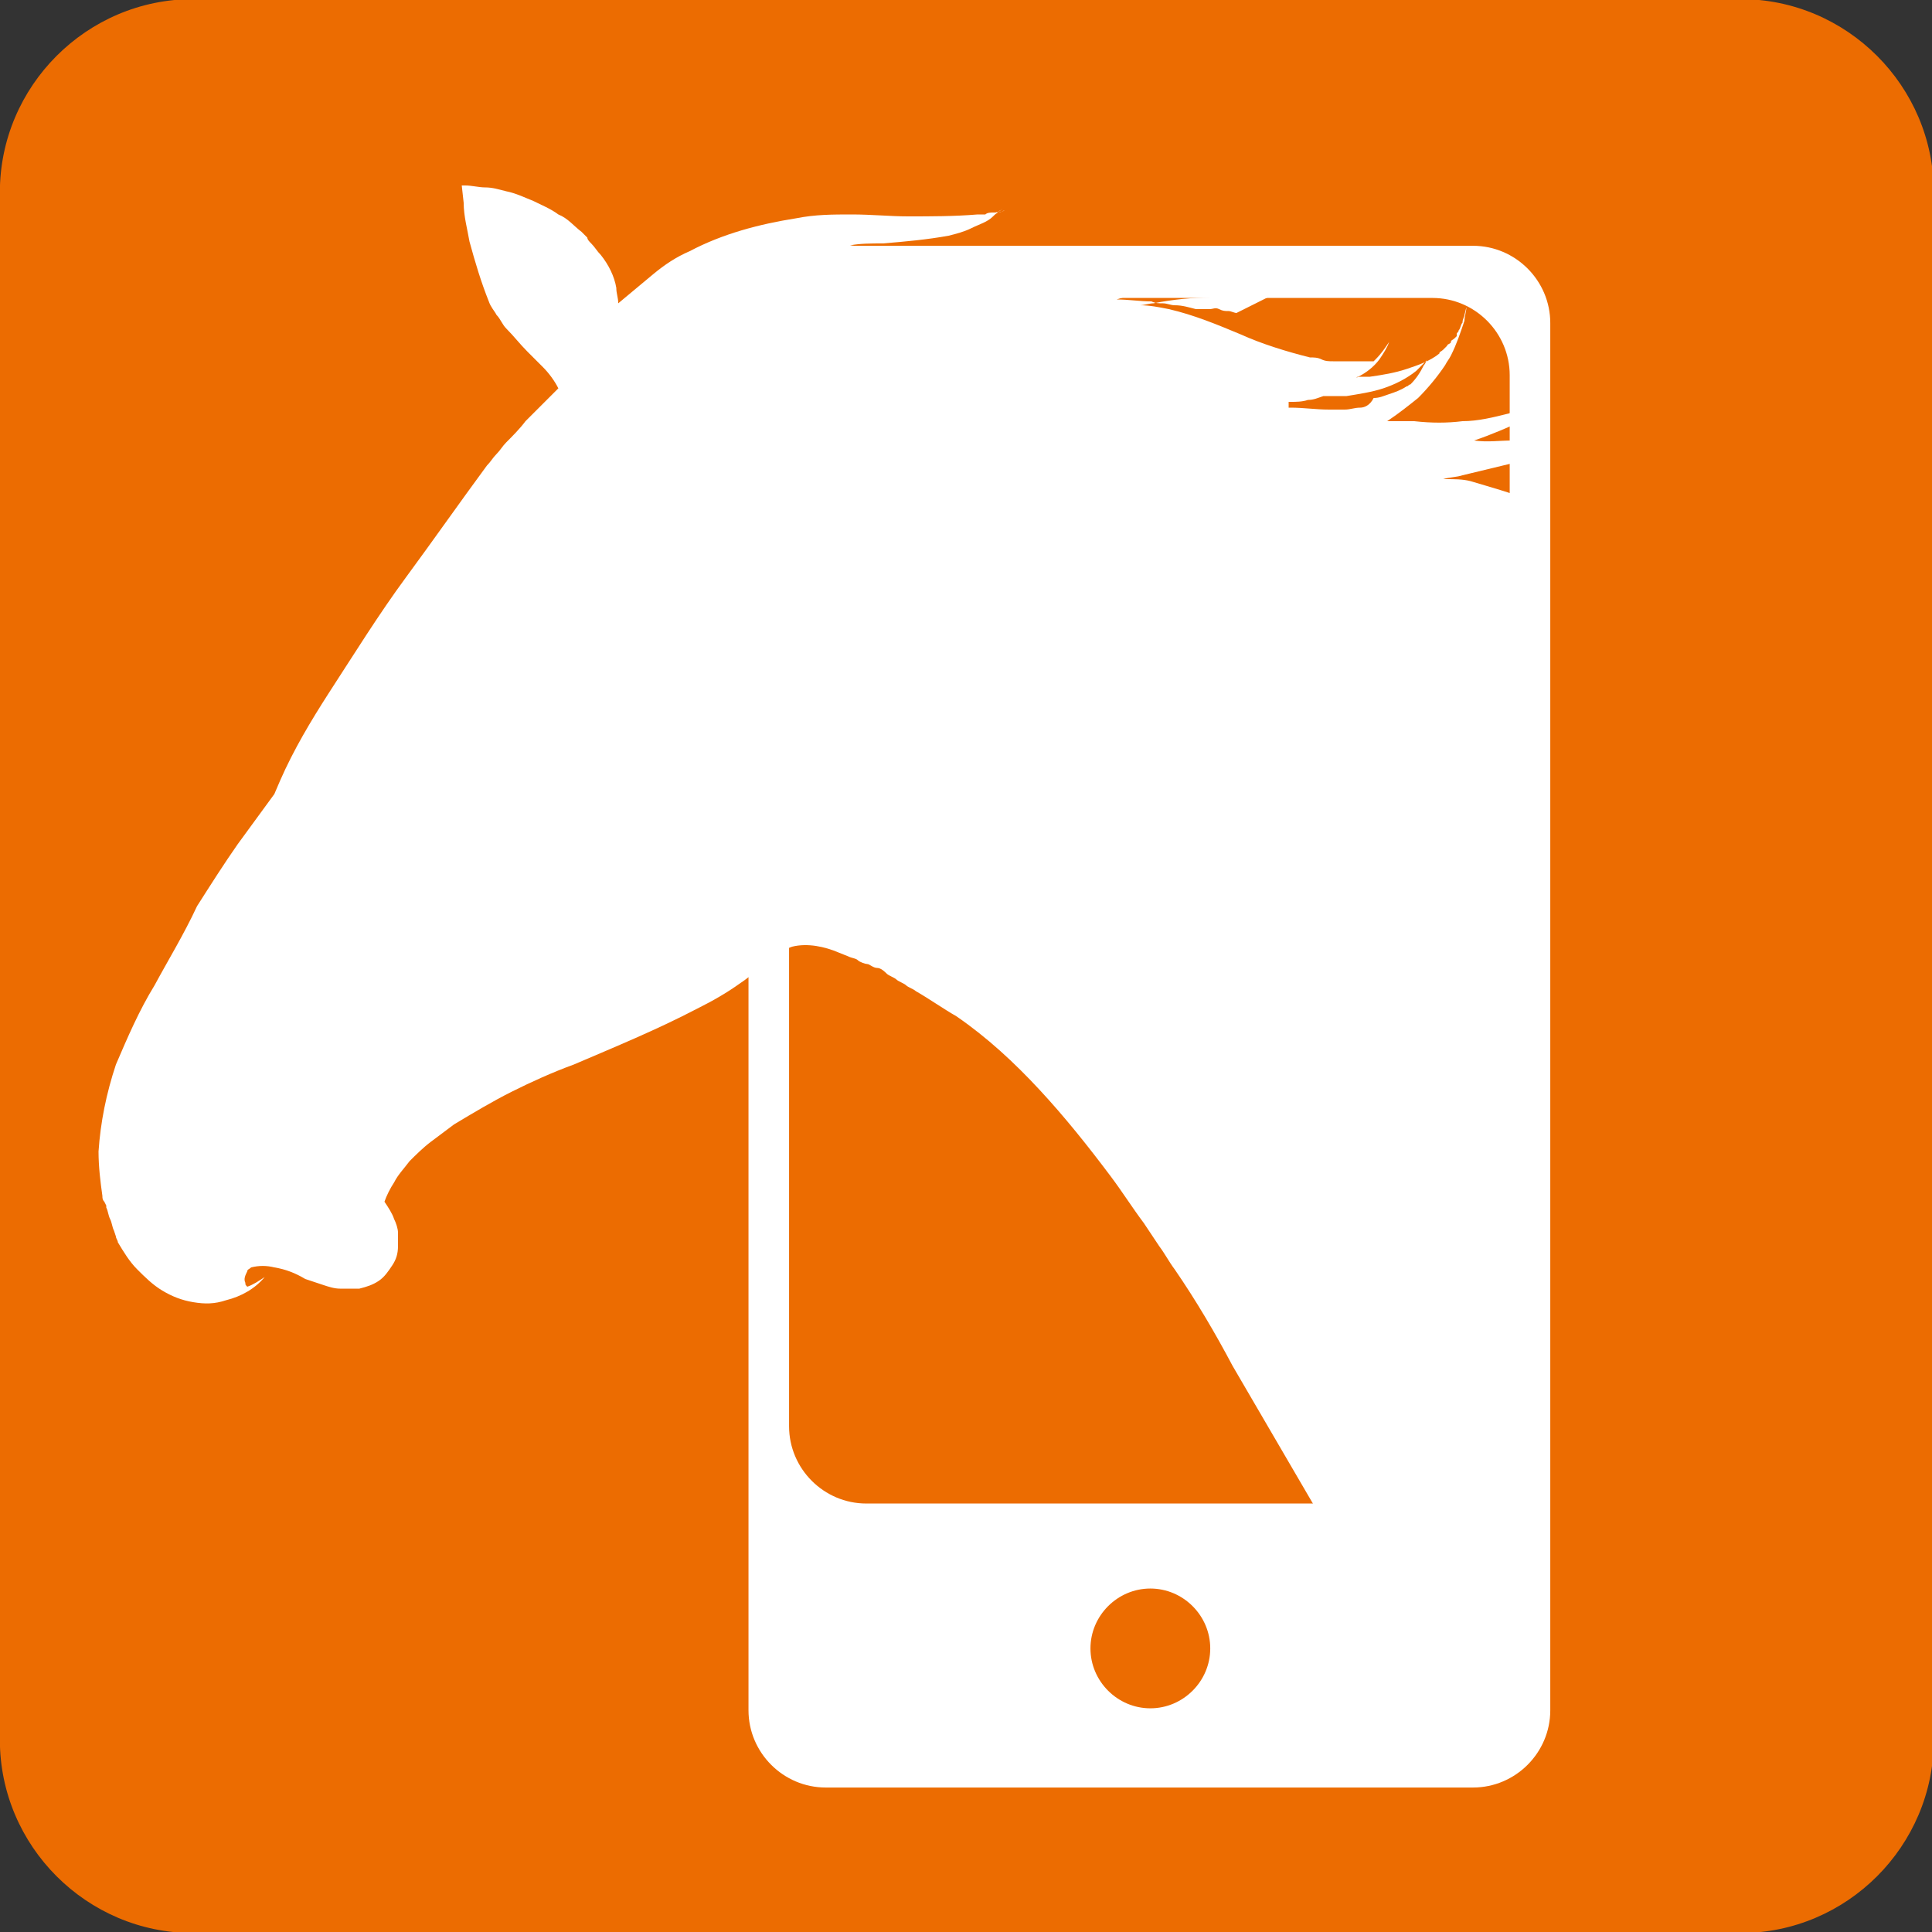 <?xml version="1.0" encoding="utf-8"?>
<!-- Generator: Adobe Illustrator 27.2.0, SVG Export Plug-In . SVG Version: 6.00 Build 0)  -->
<svg version="1.1" id="レイヤー_1" xmlns="http://www.w3.org/2000/svg" xmlns:xlink="http://www.w3.org/1999/xlink" x="0px"
	 y="0px" viewBox="0 0 100 100" style="enable-background:new 0 0 100 100;" xml:space="preserve">
<rect x="0" y="0" width="100" height="100" fill="#333333" stroke="none"/>
<style type="text/css">
	.st0{fill:#EC6C01;}
	.st1{clip-path:url(#SVGID_00000083078486546571993840000006822123937852994453_);}
	.st2{fill:#FFFFFF;}
	.st3{clip-path:url(#SVGID_00000123403798925217514160000010040207157218182825_);}
</style>
<g transform="translate(-811.307 -2370.746)">
	<path class="st0" d="M821.3,2370.7h80.1c5.5,0,10,4.5,10,10v80.1c0,5.5-4.5,10-10,10h-80.1c-5.5,0-10-4.5-10-10v-80.1
		C811.3,2375.2,815.8,2370.7,821.3,2370.7z"/>
	<g transform="translate(811.307 2370.746)">
		<g transform="translate(48.142 21.922)">
			<g>
				<defs>
					<rect id="SVGID_1_" x="-9.4" y="-9.2" width="41.5" height="79.8"/>
				</defs>
				<clipPath id="SVGID_00000114770529612585270830000008216026916197721736_">
					<use xlink:href="#SVGID_1_"  style="overflow:visible;"/>
				</clipPath>
				<g transform="translate(0 0)" style="clip-path:url(#SVGID_00000114770529612585270830000008216026916197721736_);">
					<path class="st2" d="M28.1,70.6H-5.4c-2.2,0-4-1.8-4-4c0,0,0,0,0,0V-5.2c0-2.2,1.8-4,4-4h33.5c2.2,0,4,1.8,4,4l0,0v71.8
						C32.1,68.8,30.3,70.6,28.1,70.6C28.1,70.6,28.1,70.6,28.1,70.6"/>
					<path class="st0" d="M26,55.9H-3.3c-2.2,0-4-1.8-4-4V-2.5c0-2.2,1.8-4,4-4H26c2.2,0,4,1.8,4,4l0,0v54.4
						C30,54.1,28.2,55.9,26,55.9"/>
					<path class="st0" d="M14.5,63.4c0,1.7-1.4,3.1-3.1,3.1s-3.1-1.4-3.1-3.1c0-1.7,1.4-3.1,3.1-3.1l0,0
						C13.1,60.3,14.5,61.7,14.5,63.4"/>
				</g>
			</g>
		</g>
		<g transform="translate(0 0)">
			<g>
				<defs>
					<rect id="SVGID_00000150798213011103044520000013781901583948576668_" x="1.6" y="1.6" width="77.9" height="78"/>
				</defs>
				<clipPath id="SVGID_00000162340986245464913840000006125266609678885040_">
					<use xlink:href="#SVGID_00000150798213011103044520000013781901583948576668_"  style="overflow:visible;"/>
				</clipPath>
				<g transform="translate(0)" style="clip-path:url(#SVGID_00000162340986245464913840000006125266609678885040_);">
					<path class="st2" d="M316.6,126l-0.8-0.1c-0.1,0-0.2,0-0.2,0c-1.1-0.1-2.3-0.1-3.4,0.2c-1.9,0.4-3.7,1-5.5,1.8
						c-0.9,0.4-1.7,0.8-2.6,1.2c-0.3,0.1-0.6,0.3-1,0.4c0.1-0.1,0.2-0.2,0.4-0.3c0.7-0.6,1.3-1.2,2-1.9c0.6-0.6,1.2-1.3,1.9-1.9
						s1.3-1.2,1.9-1.8c0.7-0.6,1.4-1,2.1-1.5c0.9-0.5,1.9-1,2.9-1.3c0.6,0,1.1-0.1,1.7-0.1c0.4,0,0.9-0.1,1.3-0.1
						c-0.4-0.1-0.8-0.2-1.2-0.2c-0.1,0-0.1,0-0.2,0c-0.5-0.1-1.1-0.2-1.6-0.2c-0.3,0-0.6,0-0.8,0s-0.6,0-0.8,0l-0.3,0l-0.3,0
						c-0.2,0-0.4,0.1-0.7,0.1s-0.4,0.1-0.7,0.1l-0.3,0.1c-0.1,0-0.2,0.1-0.3,0.1c-0.9,0.2-1.7,0.6-2.5,1c-1,0.6-1.9,1.2-2.8,1.9l0,0
						l0.3-0.3c0.4-0.4,0.7-0.8,1-1.2c1.3-1.6,2.4-3.4,3.4-5.3c0.2-0.3,0.3-0.7,0.5-1s0.3-0.7,0.5-1c0.3-0.6,0.7-1.3,1.1-1.8
						c0.2-0.2,0.4-0.4,0.7-0.6l0,0c0.1-0.1,0.2-0.2,0.4-0.2c0.1,0,0.1-0.1,0.2-0.1l-0.1,0l0.3-0.2c0.5-0.3,1-0.5,1.5-0.7
						c-0.6,0.1-1.2,0.3-1.8,0.5c-1.3,0.5-2.5,1.2-3.5,2c-0.7,0.1-1.4,0.2-2.1,0.3c-1.2,0.2-2.4,0.5-3.6,0.8c-1,0.3-2,0.7-3,1.2
						c1.9-2.1,4.1-3.9,6.6-5.2l0.1-0.1l0.1-0.1l0.2-0.1l0.4-0.2c0.1-0.1,0.3-0.2,0.4-0.2l0.4-0.2c0.1-0.1,0.3-0.1,0.4-0.2l0.2-0.1
						l0.2-0.1c0.3-0.1,0.6-0.3,0.9-0.4c0.1-0.1,0.2-0.1,0.3-0.1l0.3-0.1l0.7-0.3l-0.2,0c0.1,0,0.2-0.1,0.3-0.1l1.3-0.6l-1.5,0.3
						c-1.1,0.2-2.3,0.5-3.4,0.8c-0.9,0.3-1.8,0.5-2.6,0.8s-1.8,0.6-2.6,0.9c-0.4,0.2-0.9,0.3-1.3,0.5s-0.8,0.4-1.3,0.6
						c-0.8,0.5-1.6,1-2.3,1.6c-0.6,0.5-1.1,1-1.5,1.6c-0.2,0.3-0.4,0.7-0.6,1.1c0.1-0.2,0.1-0.3,0.2-0.5c0.5-1.4,1.1-2.8,1.9-4
						c0.8-1.2,1.8-2.4,2.9-3.4c0.4-0.4,0.8-0.7,1.2-1.1s0.8-0.7,1.2-1c0.1-0.1,0.3-0.2,0.4-0.3l0.1,0l0.5-0.1c0.1,0,0.3,0,0.4-0.1
						l0.4-0.1c0.3,0,0.5,0,0.8-0.1l-0.4-0.1c-0.1,0-0.3,0-0.4-0.1c-0.3,0-0.6,0-0.9,0c-0.2,0-0.3,0-0.5,0l-0.5,0
						c-0.2,0-0.3,0-0.5,0.1s-0.3,0-0.5,0.1c-0.3,0.1-0.7,0.1-1,0.2l-0.2,0.1l-0.1,0l-0.1,0l-0.5,0.2c-1,0.4-1.9,0.9-2.8,1.4
						c-0.7,0.4-1.3,0.9-1.9,1.4c0.2-0.2,0.4-0.4,0.6-0.6c1-1,1.8-2.1,2.7-3.2c0.6-0.8,1.2-1.6,1.9-2.3c0.6-0.7,1.4-1.3,2.2-1.9
						c0.2-0.1,0.5-0.3,0.7-0.4c0.2-0.1,0.4-0.1,0.6-0.2c1-0.3,1.9-0.4,2.9-0.4c-1.1-0.1-2.2,0-3.3,0.2c-0.2,0-0.3,0.1-0.5,0.1
						l-0.2,0.1l-0.1,0l-0.1,0l-0.5,0.1c-0.1,0-0.2,0-0.2,0.1l-0.2,0.1c-0.3,0.1-0.6,0.2-0.9,0.3c-0.1,0.1-0.3,0.1-0.4,0.2
						s-0.3,0.1-0.4,0.2l-0.4,0.2c-0.1,0.1-0.3,0.2-0.4,0.2c-0.3,0.2-0.6,0.3-0.8,0.5c-0.5,0.3-1.1,0.7-1.6,1.1
						c-1.6,1.2-3.2,2.4-4.8,3.6c-1.6,1.2-3.3,2.1-5.1,2.9c-1.8,0.7-3.8,1-5.7,0.9c-1,0-1.9-0.2-2.9-0.4c-0.2-0.1-0.5-0.1-0.7-0.2
						s-0.5-0.1-0.7-0.2c-0.5-0.2-0.9-0.3-1.4-0.5c-1.4-0.5-2.8-1.2-4-1.9c-0.9-0.5-1.7-1.1-2.4-1.9c-0.5-0.9-1-1.8-1.2-2.8
						c-0.5-1.5-1.2-3-1.9-4.4c-0.5-1-1.1-1.9-1.7-2.8c-0.6-0.9-1.3-1.7-2-2.5c-1.1-1.2-2.4-2.3-3.8-3.2c-0.1-0.1-0.2-0.1-0.3-0.2
						l-0.3-0.2l-0.6-0.4l-0.6-0.3l-0.3-0.2l-0.3-0.2l-0.6-0.3l-0.6-0.3l-0.3-0.1l-0.3-0.1c-0.3-0.2-0.6-0.4-0.9-0.7
						c-0.2-0.1-0.3-0.2-0.5-0.3s-0.4-0.2-0.5-0.3c-0.7-0.4-1.4-0.7-2.2-1c-0.8-0.3-1.5-0.5-2.3-0.7c-0.6-0.2-1.2-0.2-1.8-0.2
						c-0.1,0-0.2,0-0.3,0c-0.2,0-0.3-0.1-0.5-0.1c-0.2,0-0.4-0.1-0.6-0.1s-0.4-0.1-0.7-0.1l-0.7-0.1c-0.2,0-0.4,0-0.7-0.1l-0.3,0
						l-0.3,0c-0.2,0-0.4,0-0.7,0l-0.7,0h-0.2l-0.2,0l-0.3,0c-0.4,0-0.9,0.1-1.3,0.1l-0.7,0.1c-0.1,0-0.2,0-0.3,0.1l-0.3,0.1
						l-0.3,0.1c-0.1,0-0.2,0-0.3,0.1l-0.6,0.2c-0.1,0-0.2,0.1-0.3,0.1l-0.3,0.1l-0.3,0.1c-0.1,0-0.2,0.1-0.3,0.1
						c-0.2,0.1-0.3,0.1-0.5,0.2l-0.1,0l-0.1,0.1l-0.2,0.1c-0.2,0.1-0.3,0.1-0.5,0.2c-0.1,0.1-0.3,0.2-0.4,0.3
						c-0.2,0.1-0.4,0.3-0.6,0.4c0.1-0.2,0.2-0.5,0.2-0.8c0-0.2,0-0.3,0.1-0.5c0.2-0.2,0.3-0.4,0.4-0.7c0.2-0.4,0.4-0.8,0.6-1.3
						c-0.3,0.4-0.6,0.8-1,1.2c-0.8,0.8-1.7,1.5-2.7,2.1c-0.8,0.5-1.6,0.9-2.4,1.2c-0.8,0.4-1.7,0.7-2.6,1s-1.8,0.6-2.6,1
						c-0.8,0.3-1.6,0.7-2.4,1.1c0.1-0.2,0.1-0.4,0.2-0.6l-0.3,0.3c-0.1,0.1-0.2,0.2-0.3,0.3c-0.1,0.1-0.2,0.2-0.3,0.3
						c0,0.1-0.1,0.1-0.2,0.2l-0.2,0.2c-0.2,0.2-0.3,0.3-0.5,0.5c-0.2,0.2-0.3,0.3-0.5,0.5c0,0,0,0-0.1,0.1c-1.2,1.1-2.7,1.8-4.3,2.1
						c-0.1,0-0.2,0-0.3,0.1s-0.2,0-0.3,0.1s-0.2,0-0.3,0.1s-0.2,0.1-0.3,0.1c-0.2,0-0.4,0.1-0.6,0.1l-0.4,0.1
						c-0.1-0.2-0.3-0.4-0.4-0.6c-0.3-0.4-0.6-0.8-1-1.2c-0.2-0.2-0.3-0.4-0.5-0.5s-0.4-0.3-0.5-0.5c-0.7-0.7-1.5-1.3-2.3-1.9
						l-2.3-1.8c-0.3-0.2-0.6-0.5-0.9-0.7l-0.9-0.7c-0.3-0.2-0.6-0.5-0.9-0.7l-0.5-0.4l-0.5-0.4c-1.2-1-2.5-1.9-3.8-2.8
						s-2.6-1.7-3.9-2.5c-0.3-0.2-0.7-0.4-1-0.6l-1-0.6l-1-0.5c-0.2-0.1-0.3-0.2-0.5-0.3l-0.5-0.3c-1.4-0.7-2.8-1.3-4.3-1.8l-1.1-0.4
						l-0.5-0.2l-0.6-0.2l-1.1-0.4c-0.4-0.1-0.7-0.2-1.1-0.4c-3-1-5.9-1.9-8.9-2.8c-2.3-0.7-4.6-1.3-6.8-2c-1.3-0.4-2.6-0.7-3.9-1.1
						c-0.3-0.1-0.6-0.2-1-0.3h0c-0.4-0.2-0.8-0.5-1.2-0.7c-2.6-1.7-5-3.6-7.3-5.7c-0.9-0.8-1.9-1.6-2.9-2.4l-0.4-0.3l-0.4-0.3
						l-0.7-0.6l-0.7-0.6c-0.3-0.2-0.5-0.4-0.8-0.5l-0.8-0.5l-0.4-0.3c-0.1-0.1-0.3-0.2-0.4-0.3l-1.6-1c-1.1-0.6-2.1-1.3-3.2-1.9
						l-0.8-0.5c-0.1-0.1-0.3-0.1-0.4-0.2l-0.4-0.2l-0.8-0.4l-0.4-0.2c-0.1,0-0.1-0.1-0.2-0.1l-0.2-0.1l-1.7-0.8l-0.2-0.1l-0.2-0.1
						l-0.4-0.2l-0.9-0.4l-0.4-0.2c-0.1-0.1-0.3-0.1-0.4-0.2l-0.9-0.3c-0.6-0.2-1.2-0.5-1.7-0.7s-1.2-0.4-1.8-0.6l-1.8-0.5l-0.3-0.1
						l-0.3-0.1c-0.2-0.1-0.5-0.1-0.7-0.2l-0.7-0.2l-0.3-0.1c-0.1,0-0.2-0.1-0.3-0.1c-0.5-0.1-0.9-0.2-1.4-0.3l-0.7-0.1
						c-0.2,0-0.5-0.1-0.7-0.1l-1.6-0.2c-0.5-0.1-1.1-0.1-1.6-0.2l-0.8-0.1c-0.2,0-0.3,0-0.5,0c0.2,0,0.5-0.1,0.7-0.1
						c0.3,0,0.6-0.1,1-0.1l0.2,0l0.4,0c-0.2-0.1-0.3-0.1-0.5-0.2c-0.4-0.1-0.8-0.2-1.2-0.2c-0.6-0.1-1.3-0.1-1.9,0
						c-0.6,0-1.3,0.1-1.9,0.3c-0.1,0-0.1,0-0.2,0s-0.1,0-0.2,0.1s-0.1,0.1-0.2,0.1c0,0,0.1,0,0.1-0.1c0.5-0.3,1-0.6,1.5-0.8
						c0.5-0.2,1.1-0.3,1.6-0.4l1.2-0.2l0.2,0l0.1,0c0.1,0,0.2,0,0.3,0l0.3,0.1c-0.1,0-0.2-0.1-0.3-0.1s-0.2-0.1-0.3-0.1l-0.2-0.1
						l-0.2-0.1c-0.1,0-0.2-0.1-0.3-0.1c-0.2,0-0.4-0.1-0.7-0.1c-0.7,0-1.3,0.1-2,0.3c0.5-0.2,1-0.4,1.5-0.6c0.5-0.2,0.9-0.3,1.4-0.5
						c0.1,0,0.3-0.1,0.4-0.1l0.3,0l-0.3-0.1c-0.1,0-0.2,0-0.3-0.1l-0.1,0c-0.2-0.1-0.4-0.1-0.6-0.2c-0.6-0.2-1.3-0.2-1.9-0.2
						c-1,0.1-2,0.2-3,0.3c-1,0.2-2,0.3-3,0.4l-1.1,0.1c-0.3,0-0.7,0-1,0c0.1,0,0.2-0.1,0.4-0.1c0.2-0.1,0.4-0.1,0.6-0.2
						c0.5-0.2,1-0.5,1.4-0.8c0.5-0.3,0.9-0.5,1.4-0.8c0.2-0.1,0.4-0.3,0.6-0.5c0.2-0.1,0.4-0.2,0.6-0.4c0.6-0.4,1.2-0.9,1.7-1.4
						c0.2-0.2,0.4-0.4,0.6-0.6l-0.4,0.3c-0.1,0.1-0.2,0.2-0.4,0.2s-0.3,0.2-0.4,0.3s-0.3,0.2-0.4,0.3c-0.3,0.2-0.5,0.4-0.8,0.5
						c-1.7,1.1-3.7,2-5.7,2.5c-0.2,0.1-0.4,0.1-0.6,0.2s-0.4,0.1-0.6,0.2c-0.2,0.1-0.4,0.1-0.7,0.2l-0.3,0.1
						c0.2-0.1,0.4-0.2,0.6-0.3c0.5-0.3,1-0.6,1.4-1c0.5-0.3,0.9-0.7,1.3-1.1c0.3-0.3,0.5-0.6,0.7-1c0.1-0.1,0.1-0.3,0.2-0.4
						c-0.1,0.1-0.2,0.2-0.3,0.4l-0.3,0.3c0,0-0.1,0-0.1,0.1c-0.3,0.2-0.7,0.3-1,0.5c-0.5,0.3-1.1,0.5-1.6,0.7
						c-0.5,0.1-1,0.2-1.5,0.2c0,0,0.1,0,0.1-0.1c0.6-0.3,1.1-0.8,1.5-1.3c0.1-0.2,0.3-0.4,0.3-0.7c0-0.1,0-0.2,0.1-0.3
						c-0.1,0.1-0.1,0.1-0.2,0.2c-0.1,0.1-0.2,0.3-0.3,0.4c-0.2,0.1-0.4,0.2-0.6,0.4c-0.3,0.2-0.6,0.4-0.9,0.5
						c-0.3,0.1-0.7,0.2-1,0.3c-0.1,0-0.1,0-0.2,0s-0.1,0-0.2,0.1s-0.1,0-0.2,0.1c0.6-0.6,1.4-1.1,2.2-1.4c0.3-0.1,0.6-0.3,0.9-0.4
						c0.1-0.1,0.2-0.1,0.3-0.2c-0.1,0-0.3,0-0.4,0c-0.2,0-0.5,0.1-0.7,0.1c-0.1,0-0.1,0-0.2,0c-0.4,0-0.7,0-1.1,0
						c-0.6,0.1-1.1,0.2-1.7,0.4c-0.3,0.1-0.6,0.3-1,0.4c0.1-0.1,0.3-0.2,0.4-0.3c0.7-0.4,1.6-0.7,2.4-0.8c0.8-0.2,1.7-0.2,2.6-0.3
						c0.6,0,1.2-0.1,1.9-0.3c0.1,0,0.1,0,0.2-0.1c0.1,0,0.1,0,0.2,0l0.4,0l-0.2-0.1l0.2-0.1c-0.1,0-0.2,0-0.3,0l0,0
						c-0.3-0.1-0.6-0.2-0.9-0.2c-0.3,0-0.6-0.1-0.9-0.1c0.3-0.1,0.7-0.3,0.9-0.5c0.5-0.4,0.9-0.9,1.1-1.5c0.1-0.2,0.1-0.4,0.1-0.6v0
						c0.3-0.3,0.5-0.6,0.6-0.9c0.2-0.4,0.3-0.9,0.3-1.3c0-0.1,0-0.2,0-0.2c0,0,0-0.1,0-0.1c0-0.1,0-0.1,0-0.2c0,0,0,0.1,0,0.1
						c0,0,0-0.1,0-0.1c0,0.1,0,0.1,0,0.2c-0.1,0.2-0.2,0.4-0.3,0.6c-0.4,0.5-0.8,1-1.4,1.3c-0.2,0.1-0.3,0.2-0.5,0.3
						c-0.1,0-0.1,0.1-0.2,0.1c-0.2,0.1-0.5,0.2-0.7,0.3c-0.5,0.1-1,0.2-1.6,0.3c-0.5,0.1-1.1,0.2-1.6,0.2c-0.5,0.1-1.1,0.2-1.6,0.4
						c-0.4,0.1-0.8,0.3-1.1,0.6c-0.2,0.1-0.4,0.3-0.5,0.5c0,0-0.1,0.1-0.1,0.1s-0.1,0.1-0.1,0.1c-0.6,0.2-1.2,0.4-1.7,0.6
						c0,0,0,0,0.1-0.1s0.1-0.1,0.1-0.1s0.1-0.1,0.1-0.1c0.2-0.3,0.5-0.5,0.8-0.8c0.3-0.2,0.6-0.4,1-0.6c0.2-0.1,0.5-0.2,0.7-0.4
						c0.1,0,0.2-0.1,0.3-0.1c-0.1,0-0.2,0-0.3,0c-0.3,0-0.5,0.1-0.7,0.2c-0.1,0-0.2,0.1-0.3,0.1c-0.3,0-0.5,0-0.8,0.1
						c-0.5,0.1-0.9,0.3-1.4,0.4c-0.1,0-0.2,0.1-0.3,0.1c0.7-0.4,1.4-0.8,2.2-1.1c1.1-0.4,2.2-0.8,3.3-1c0.8-0.2,1.6-0.3,2.4-0.4
						c0.3,0,0.7,0,1,0c0.4,0,0.7,0,1.1,0.1l-0.6-0.1c-0.2,0-0.4-0.1-0.5-0.1l-0.1,0c-0.2,0-0.4-0.1-0.7-0.1c-0.1,0-0.2,0-0.3,0
						l-0.3,0c-0.5,0-0.9,0-1.4,0c-1.4,0-2.9,0.2-4.3,0.6c-0.8,0.2-1.5,0.4-2.2,0.7c-0.4,0.1-0.8,0.1-1.2,0.2c-0.9,0.1-1.8,0-2.6-0.2
						c-0.9-0.2-1.7-0.5-2.5-0.9c-0.3-0.1-0.6-0.3-1-0.4s-0.7-0.2-1-0.4l0.5,0c0.1,0,0.2,0,0.2,0l0.2,0c0.1,0,0.2,0,0.3,0
						c0.1,0,0.2,0,0.3,0s0.2,0,0.3,0s0.2,0,0.3-0.1c0.8-0.2,1.6-0.5,2.3-0.8c0.7-0.4,1.4-0.8,2-1.4c0.4-0.4,0.8-0.8,1.2-1.3
						c0.1-0.2,0.2-0.4,0.3-0.5l-0.2,0.2c-0.1,0.1-0.2,0.2-0.2,0.2c-0.2,0.2-0.4,0.4-0.6,0.5l-0.1,0.1l-0.1,0.1l-0.1,0.1
						c-0.1,0.1-0.2,0.2-0.3,0.3c0,0,0,0,0,0c-0.2,0.1-0.3,0.2-0.5,0.3c-0.2,0.1-0.5,0.2-0.7,0.3c-0.8,0.3-1.6,0.5-2.4,0.6
						c-0.5,0.1-1.1,0.1-1.6,0.1c0.4-0.1,0.7-0.2,1.1-0.4c0.2-0.1,0.3-0.2,0.5-0.3l0.2-0.2l0.2-0.2c0.1-0.1,0.1-0.1,0.2-0.2
						c0.1-0.1,0.1-0.1,0.2-0.2c0.1-0.1,0.1-0.1,0.2-0.2l0.1-0.2c0-0.1,0.1-0.1,0.1-0.2l0.1-0.2c0.1-0.1,0.1-0.2,0.1-0.3c0,0,0,0,0,0
						l0,0c-0.2,0.2-0.5,0.3-0.8,0.4c-0.6,0.3-1.3,0.4-1.9,0.5c-0.3,0-0.5,0-0.8,0c-0.3,0-0.5-0.1-0.8-0.2c-0.5-0.2-1-0.4-1.5-0.6
						c-0.5-0.2-1-0.5-1.4-0.8c-0.5-0.3-1-0.5-1.5-0.7c-0.4-0.1-0.8-0.2-1.2-0.3c-0.1,0-0.2,0-0.3,0c0.2-0.1,0.5-0.1,0.7-0.2
						c0.5-0.1,0.9-0.3,1.4-0.5c0.5-0.2,0.9-0.5,1.3-0.8c0.3-0.2,0.5-0.5,0.7-0.8c0.2-0.3,0.3-0.7,0.3-1c0-0.2,0-0.5-0.1-0.7
						c0,0.3,0,0.5-0.1,0.8c-0.1,0.3-0.2,0.6-0.4,0.9c-0.2,0.1-0.3,0.2-0.5,0.3c-0.6,0.3-1.2,0.5-1.9,0.6c-0.3,0-0.5,0.1-0.8,0.1
						c-0.1,0-0.1,0-0.2,0l-0.2,0c-0.1,0-0.3,0-0.4-0.1c-0.5-0.1-1.1-0.2-1.6-0.4c-1-0.4-2.1-0.7-3.1-1c-0.4-0.1-0.8-0.1-1.3-0.1
						c0,0-0.1,0-0.1,0c0.3-0.1,0.7-0.1,1-0.2l2.9-0.7c0.5-0.1,1-0.2,1.5-0.4c0.5-0.1,1-0.3,1.5-0.5c0.3-0.2,0.7-0.4,0.9-0.6
						c0.1-0.1,0.3-0.3,0.4-0.4c0.1-0.2,0.2-0.3,0.3-0.5c0.1-0.2,0.2-0.5,0.2-0.8c-0.1,0.3-0.2,0.5-0.3,0.7c-0.2,0.1-0.3,0.2-0.5,0.3
						c-0.3,0.1-0.5,0.2-0.8,0.3s-0.5,0.2-0.8,0.3c-0.9,0.3-1.8,0.5-2.7,0.5c-0.7,0-1.3,0.1-2,0c0.9-0.3,1.8-0.7,2.7-1.1
						c0.6-0.3,1.2-0.7,1.7-1.2c0.2-0.2,0.4-0.3,0.6-0.5l-0.3,0.2c-0.1,0.1-0.2,0.1-0.4,0.2s-0.3,0.1-0.4,0.2
						c-0.1,0.1-0.2,0.1-0.4,0.2c-0.1,0-0.1,0-0.2,0.1c-0.5,0.2-1,0.3-1.5,0.5c-0.8,0.2-1.6,0.4-2.4,0.4c-0.8,0.1-1.6,0.1-2.5,0
						c-0.3,0-0.6,0-0.9,0l-0.5,0c0.6-0.4,1.1-0.8,1.6-1.2c0.5-0.5,1-1.1,1.4-1.7c0.1-0.2,0.2-0.3,0.3-0.5c0.3-0.6,0.5-1.2,0.7-1.8
						c0-0.2,0.1-0.5,0.1-0.7l-0.1,0.4c0,0.1-0.1,0.2-0.1,0.4c-0.1,0.1-0.1,0.3-0.2,0.4c0,0.1-0.1,0.1-0.1,0.2l0,0.1
						c0,0-0.1,0.1-0.1,0.1c-0.1,0.1-0.2,0.1-0.2,0.2s-0.2,0.1-0.2,0.2l-0.1,0.1c0,0-0.1,0.1-0.1,0.1c-0.1,0.1-0.2,0.1-0.2,0.2
						c-0.5,0.4-1.1,0.6-1.7,0.8c-0.6,0.2-1.2,0.3-1.9,0.4c-0.1,0-0.2,0-0.4,0s-0.2,0-0.4,0.1c0.1,0,0.1-0.1,0.2-0.1
						c0.4-0.2,0.8-0.5,1.1-0.9c0.2-0.3,0.4-0.6,0.5-0.9c-0.2,0.3-0.4,0.6-0.7,0.9c0,0,0,0-0.1,0.1l-0.1,0c-0.1,0-0.2,0-0.3,0
						c-0.2,0-0.4,0-0.5,0c-0.4,0-0.8,0-1.2,0c-0.2,0-0.4,0-0.6-0.1s-0.4-0.1-0.6-0.1c-1.2-0.3-2.5-0.7-3.6-1.2
						c-1.2-0.5-2.4-1-3.7-1.3c-0.5-0.1-1-0.2-1.5-0.2h0c0.2,0,0.5-0.1,0.7-0.1c1-0.2,2-0.3,3-0.3c0.7,0,1.4,0,2.1,0
						c0.3,0,0.5,0,0.8,0L64,16.2c-0.1,0-0.3-0.1-0.4-0.1c-0.2,0-0.3,0-0.5-0.1s-0.3,0-0.5,0c-0.2,0-0.4,0-0.5,0c-0.1,0-0.1,0-0.2,0
						c-0.4-0.1-0.7-0.2-1.1-0.2c-0.2,0-0.4-0.1-0.6-0.1s-0.4,0-0.6-0.1c-0.6,0-1.2-0.1-1.8-0.1c1-0.3,1.9-0.7,2.7-1.3
						c0.4-0.3,0.7-0.6,0.9-1c0.1-0.1,0.2-0.3,0.3-0.4c-0.1,0.1-0.3,0.2-0.4,0.3c-0.1,0.1-0.2,0.1-0.2,0.2S61,13.4,61,13.5
						c-0.2,0.1-0.3,0.2-0.5,0.4c-0.1,0.1-0.3,0.2-0.4,0.3c-0.1,0-0.2,0.1-0.2,0.1c-0.4,0.1-0.8,0.2-1.1,0.3
						c-0.4,0.1-0.8,0.2-1.2,0.2c-1.3,0.1-2.5,0.1-3.8,0c-0.7,0-1.5-0.1-2.3-0.1c0.3,0,0.6-0.1,1-0.2c0.4-0.1,0.9-0.3,1.3-0.5
						c0.1,0,0.1-0.1,0.2-0.1l0.2-0.1l0,0l0.2,0l-0.1,0c0.1-0.1,0.2-0.1,0.3-0.2l-0.2,0.1c-0.1,0-0.2,0.1-0.2,0.1c0,0-0.1,0-0.1,0
						c-0.1,0-0.1,0-0.2,0c-0.2,0-0.3,0-0.5,0c-0.4,0-0.8,0-1.1,0s-0.8,0-1.2-0.1c-1.2-0.1-2.4-0.3-3.6-0.5c-1.2-0.2-2.3-0.4-3.5-0.5
						c0.5-0.1,1.1-0.1,1.7-0.1c1.2-0.1,2.3-0.2,3.4-0.4c0.4-0.1,0.8-0.2,1.2-0.4c0.4-0.2,0.8-0.3,1.1-0.6c0.1-0.1,0.2-0.2,0.3-0.2
						c0.1,0,0.2-0.1,0.3-0.1l0.3-0.1L51.7,11l-0.1,0c0.1-0.1,0.2-0.1,0.3-0.2c-0.1,0.1-0.3,0.2-0.4,0.2l0,0l-0.1,0
						c-0.1,0-0.3,0-0.4,0.1l-0.4,0c-1.2,0.1-2.4,0.1-3.6,0.1c-0.9,0-1.9-0.1-2.9-0.1c-1,0-1.9,0-2.9,0.2c-1.9,0.3-3.8,0.8-5.5,1.7
						c-0.7,0.3-1.3,0.7-1.9,1.2c-0.6,0.5-1.2,1-1.8,1.5c0-0.3-0.1-0.5-0.1-0.8c-0.1-0.6-0.4-1.2-0.8-1.7c-0.2-0.2-0.3-0.4-0.5-0.6
						c-0.1-0.1-0.2-0.2-0.2-0.3l-0.3-0.3c-0.4-0.3-0.7-0.7-1.2-0.9c-0.4-0.3-0.9-0.5-1.3-0.7c-0.5-0.2-0.9-0.4-1.4-0.5
						c-0.4-0.1-0.7-0.2-1.1-0.2c-0.3,0-0.7-0.1-1-0.1c-0.1,0-0.2,0-0.2,0l0-0.1v0.1l0.1,0.9c0,0.7,0.2,1.4,0.3,2
						c0.3,1.1,0.6,2.1,1,3.1c0.1,0.3,0.3,0.5,0.4,0.7c0.2,0.2,0.3,0.5,0.5,0.7c0.4,0.4,0.7,0.8,1.1,1.2c0.3,0.3,0.6,0.6,0.8,0.8
						c0.3,0.3,0.6,0.7,0.8,1.1l-0.7,0.7c-0.3,0.3-0.7,0.7-1,1c-0.3,0.4-0.7,0.8-1,1.1c-0.2,0.2-0.3,0.4-0.5,0.6s-0.3,0.4-0.5,0.6
						c-1.4,1.9-2.8,3.9-4.2,5.8s-2.7,4-4,6c-0.9,1.4-1.8,2.9-2.5,4.5l-0.3,0.7l-1.9,2.6c-0.7,1-1.4,2.1-2.1,3.2
						C9.5,48.4,8.7,49.7,8,51c-0.8,1.3-1.4,2.7-2,4.1c-0.5,1.5-0.8,3-0.9,4.5c0,0.8,0.1,1.6,0.2,2.3c0,0.1,0,0.2,0.1,0.3l0.1,0.2
						l0,0.1c0.1,0.2,0.1,0.4,0.2,0.6c0.1,0.2,0.1,0.4,0.2,0.6L6,64c0,0.1,0.1,0.2,0.1,0.3c0.3,0.5,0.6,1,1,1.4
						c0.4,0.4,0.8,0.8,1.3,1.1c0.5,0.3,1,0.5,1.6,0.6c0.6,0.1,1.1,0.1,1.7-0.1c0.8-0.2,1.5-0.6,2-1.2c-0.3,0.2-0.6,0.4-0.9,0.5
						c-0.1-0.1-0.1-0.1-0.1-0.2c-0.1-0.2,0-0.4,0.1-0.6c0-0.1,0.1-0.1,0.2-0.2c0.4-0.1,0.8-0.1,1.2,0c0.6,0.1,1.1,0.3,1.6,0.6
						c0.3,0.1,0.6,0.2,0.9,0.3c0.3,0.1,0.6,0.2,0.9,0.2c0.3,0,0.7,0,1,0c0.4-0.1,0.7-0.2,1-0.4c0.3-0.2,0.5-0.5,0.7-0.8
						c0.2-0.3,0.3-0.6,0.3-1c0-0.2,0-0.5,0-0.7c0-0.2-0.1-0.5-0.2-0.7c-0.1-0.3-0.3-0.6-0.5-0.9c0.1-0.3,0.3-0.7,0.5-1
						c0.2-0.4,0.5-0.7,0.8-1.1c0.3-0.3,0.7-0.7,1.1-1c0.4-0.3,0.8-0.6,1.2-0.9c1-0.6,2-1.2,3-1.7c1-0.5,2.1-1,3.2-1.4
						c2.1-0.9,4.3-1.8,6.4-2.9c0.8-0.4,1.5-0.8,2.2-1.3c0.3-0.2,0.7-0.5,1-0.8c0.5-0.5,1.1-0.9,1.7-1.1c0.8-0.2,1.7,0,2.4,0.3
						l0.5,0.2c0.2,0.1,0.4,0.1,0.5,0.2s0.4,0.2,0.5,0.2s0.3,0.2,0.5,0.2s0.4,0.2,0.5,0.3s0.4,0.2,0.5,0.3s0.4,0.2,0.5,0.3
						s0.4,0.2,0.5,0.3c0.7,0.4,1.4,0.9,2.1,1.3c1.6,1.1,3,2.4,4.3,3.8c1.3,1.4,2.5,2.9,3.7,4.5c0.6,0.8,1.1,1.6,1.7,2.4l0.4,0.6
						l0.4,0.6c0.3,0.4,0.5,0.8,0.8,1.2c1.1,1.6,2.1,3.3,3,5c0.7,1.2,1.4,2.4,2.1,3.6s1.4,2.4,2.1,3.6c0.2,0.4,0.5,0.9,0.7,1.3
						c0,0,0,0.1,0,0.1l0,0.2c0,0.2,0,0.3,0,0.5s0,0.3,0,0.5s0,0.3,0.1,0.5s0.1,0.3,0.1,0.5c0.3,1.6,0.7,3.2,1.2,4.8
						c0.5,1.6,1,3.2,1.6,4.8c0.4,1,1,1.8,1,2.9c0,0.1,0,0.2,0,0.3s0,0.2,0,0.3c0.2,1.8,0.7,3.5,1.6,5.1c0.3,0.6,0.7,1.1,1.2,1.5
						l-2,1l-2.3,1.1c-0.8,0.4-1.5,0.8-2.3,1.2c-0.4,0.2-0.7,0.5-1.1,0.7c-0.4,0.3-0.7,0.5-1,0.8c-0.3,0.3-0.6,0.6-0.9,0.9
						c-0.1,0.2-0.3,0.3-0.4,0.5c-0.1,0.1-0.1,0.2-0.2,0.3l-0.1,0.1l-0.1,0.1l-0.2,0.3l-0.2,0.3l-0.1,0.1l-0.1,0.2
						c0,0.1-0.1,0.2-0.1,0.3c-0.1,0.2-0.2,0.4-0.2,0.6c0,0.1-0.1,0.2-0.1,0.3l-0.1,0.3c0,0.1-0.1,0.2-0.1,0.3s-0.1,0.2-0.1,0.3
						c0,0.2-0.1,0.4-0.1,0.7c-0.1,0.4-0.1,0.9-0.1,1.3c0,0.2,0,0.3,0,0.5s0,0.3,0,0.5s0,0.3,0.1,0.5s0.1,0.3,0.1,0.5
						c0.2,0.6,0.4,1.2,0.7,1.8c0.6,1.1,1.4,2.1,2.2,2.9c0.5,0.4,0.9,0.9,1.4,1.2c0.6,0.6,1.1,1.2,1.7,1.8c0.6,0.7,1.3,1.4,1.9,2.2
						c0.8,0.8,1.5,1.7,2.2,2.6c0.7,0.9,1.3,1.8,1.9,2.8c0.6,1,1.2,2,1.9,2.9c0.7,1,1.7,1.7,2.8,2.3c0.8,0.4,1.7,0.5,2.6,0.4
						c0.4-0.1,0.7-0.2,1-0.4c0.4,0.3,0.7,0.6,1.1,0.9c0.5,0.4,1.1,0.7,1.6,1c1.3,0.6,2.7,1.2,4.1,1.7c0.6,0.2,1.1,0.4,1.7,0.5
						c0.3,0.5,0.6,1,0.9,1.6c0.3,0.6,0.6,1.2,1,1.9c0.4,0.7,0.8,1.5,1.3,2.2c0.5,0.7,1,1.4,1.6,2c0.6,0.6,1.3,1.2,2,1.6
						c0.7,0.4,1.5,0.8,2.4,1c0.6,0.2,1.2,0.3,1.8,0.4c0.6,0.1,1.2,0.1,1.8,0c0.2,0,0.4,0,0.6,0l0.2,0c0.2,0.1,0.3,0.1,0.4,0.2
						c0.3,0.2,0.6,0.4,0.9,0.6c0.6,0.4,1.2,0.8,1.9,1.2c1.5,0.9,2.9,1.9,4.5,2.9c0.4,0.2,0.8,0.5,1.1,0.7s0.8,0.4,1.2,0.7
						c0.8,0.5,1.6,0.8,2.5,1.1c0.3,0.1,0.7,0.2,1,0.2c0.3,0,0.7,0,1,0c0.3,0,0.7-0.1,1-0.2c0.3-0.1,0.6-0.2,0.8-0.4
						c0.3,0.1,0.6,0.3,0.9,0.4c0.4,0.2,0.9,0.4,1.3,0.6c1,0.5,2.1,1,3.2,1.5c0.5,0.3,1.1,0.5,1.7,0.6c0.3,0.1,0.6,0.2,0.9,0.2
						c0.3,0.1,0.6,0.1,0.9,0.1c0.5,0,0.9,0,1.3-0.2c0.4-0.1,0.8-0.3,1.2-0.6c0.1-0.1,0.3-0.2,0.4-0.4c0.4,0.3,0.9,0.5,1.3,0.8
						c1.2,0.6,2.5,0.9,3.8,0.9c0.5,0,1.1,0,1.6-0.1c0.3-0.1,0.5-0.1,0.8-0.3c0.3-0.1,0.5-0.3,0.7-0.5c0.2-0.2,0.4-0.5,0.5-0.8
						c0.1-0.3,0.2-0.6,0.1-0.9c0-0.3,0-0.6-0.1-0.8c-0.1-0.3-0.1-0.5-0.3-0.8c-0.1-0.2-0.2-0.5-0.3-0.7l-0.2-0.3l-0.1-0.2l-0.1-0.2
						l-0.2-0.3c-0.1-0.1-0.1-0.2-0.2-0.3s-0.1-0.2-0.2-0.3l-0.2-0.3c-0.1-0.2-0.3-0.4-0.5-0.6c-0.1-0.1-0.2-0.2-0.2-0.3l-0.3-0.3
						c-0.2-0.2-0.3-0.4-0.5-0.6s-0.4-0.4-0.6-0.5c-0.6-0.5-1.2-1-1.9-1.4c-0.5-0.3-1-0.5-1.6-0.8l0,0c-0.4-0.2-0.8-0.4-1.3-0.4
						c-0.7,0-1.4,0-2.1,0.1l-0.1,0c-0.7,0.1-1.3,0.4-1.9,0.7c-0.2,0.1-0.5,0.3-0.6,0.6c-0.2,0.2-0.3,0.5-0.4,0.7l-0.9-0.4
						c-1.1-0.6-2.3-1.1-3.5-1.5c-1.9-0.7-3.8-1.4-5.7-2.1c-1.9-0.7-3.8-1.3-5.7-2c-0.7-0.2-1.5-0.5-2.2-0.6l-1.6-0.4
						c-0.1-0.1-0.2-0.2-0.4-0.3c-0.4-0.4-0.9-0.7-1.4-0.9c-0.8-0.4-1.6-0.8-2.3-1.2c-0.7-0.4-1.4-0.9-1.9-1.6l-0.5-0.8
						c-0.2-0.3-0.3-0.6-0.4-0.9c0.1-0.1,0.3-0.1,0.4-0.2c0.2-0.1,0.4-0.3,0.5-0.4l0.1-0.1c0,0,0.1-0.1,0.1-0.1l0.1-0.1l0-0.1l0-0.1
						c0.2-0.4,0.4-0.8,0.4-1.2c0.1-0.7,0.1-1.4-0.1-2c-0.1-0.3-0.2-0.6-0.4-0.9c0-0.1-0.1-0.1-0.1-0.2l0.4-0.5
						c0.2-0.2,0.4-0.4,0.6-0.7c0.2-0.2,0.4-0.5,0.6-0.8c0.1-0.1,0.2-0.3,0.3-0.4s0.2-0.3,0.3-0.4c0.4-0.5,0.7-1.1,1-1.7
						c1-1.8,1.9-3.7,2.6-5.7c0.7-2,1.3-4,1.7-6c0-0.2,0.1-0.4,0.1-0.6s0.1-0.4,0.1-0.6s0-0.4,0.1-0.6c0-0.2,0-0.3,0-0.5l1.1,0.7
						c0.1,0.1,0.2,0.2,0.3,0.2l0.3,0.2l0.7,0.4l0.4,0.2l0.2,0.1l0.2,0.1c0.3,0.1,0.5,0.3,0.8,0.4c0.3,0.1,0.5,0.3,0.8,0.4
						s0.5,0.2,0.8,0.3c4.9,2,10,3.2,15.2,3.6c0.9,0.4,1.9,0.8,2.8,1.2c0.7,0.3,1.5,0.5,2.2,0.8c0.2,0.1,0.4,0.1,0.6,0.2l0.6,0.2
						c0.4,0.1,0.8,0.2,1.1,0.3l1.3,0.3l1.4,0.3l0.3,0.1l0.3,0.1l0.7,0.1l0.7,0.1l0.7,0.1l0.7,0.1l0.3,0.1l0.3,0.1l1.4,0.2
						c0.9,0.1,1.8,0.2,2.8,0.3c1.8,0.2,3.7,0.3,5.5,0.3c0.5,0,0.9,0,1.4,0s0.9,0,1.4,0c0.9,0,1.8,0,2.7,0.1c0.6,0,1.3,0.1,1.9,0.3
						c0.2,0,0.3,0.1,0.5,0.1c-0.3,0.9-0.5,1.7-0.7,2.6c-0.2,1-0.3,2-0.3,3.1c0,2.4,0.2,4.8,0.4,7.2s0.5,4.8,0.5,7.1
						c0,1.1,0,2.2,0,3.3c0,1.8-0.8,3.6-1.1,5.4c-0.3,2.6-0.4,5.2-0.5,7.8c0,0.6-0.1,1.3-0.1,1.9s-0.1,1.3-0.2,1.9
						c0,0.3-0.1,0.6-0.1,1s-0.1,0.6-0.2,0.9s-0.1,0.6-0.2,0.9s-0.1,0.6-0.2,0.9c-0.2,0.9-0.4,1.8-0.6,2.7c-0.1,0.5-0.1,0.9-0.2,1.4
						c0,0.2,0,0.5,0,0.7c0,0.1,0,0.2,0,0.3s0,0.2,0,0.3c0,0.4,0.1,0.8,0.1,1.2c0,0.2-0.1,0.3-0.1,0.5l-0.1,0.6l-0.1,0.3
						c0,0.1-0.1,0.2-0.1,0.3c-0.1,0.2-0.1,0.4-0.2,0.6c0,0.1-0.1,0.2-0.1,0.3l-0.1,0.3l-0.1,0.3c0,0.1-0.1,0.2-0.1,0.3
						c-0.8,2.6-2,5.1-3.7,7.3c-0.8,1.1-1.7,2.1-2.7,3.1c-1,1-2,1.9-2.9,2.9c-0.8,0.8-1.4,1.6-2.1,2.5c-0.7,0.9-1.2,1.9-1.7,3
						c-0.2,0.1-0.5,0.1-0.7,0.2c-0.2,0.1-0.4,0.2-0.7,0.3c-0.4,0.3-0.8,0.6-1.2,0.9c-0.6,0.5-1.1,1-1.7,1.5
						c-0.5,0.5-1.1,0.9-1.8,1.3c-0.7,0.3-1.3,0.6-2,0.9c-0.4,0.1-0.7,0.3-1.1,0.4c-0.4,0.1-0.7,0.3-1.1,0.5c-0.5,0.3-1,0.6-1.4,1.1
						c-0.4,0.5-0.8,1-1.1,1.6l-1.3,1.2c-0.6,0.6-1.2,1.2-1.7,1.9l-1,1.2c-0.2,0.2-0.3,0.4-0.5,0.7c-0.1,0.1-0.1,0.3-0.2,0.5
						c0,0.2,0,0.4,0,0.6c0,0.1,0,0.1,0.1,0.1c0,0,0.1,0.1,0.1,0.1c0.1,0.1,0.1,0.2,0.2,0.2c0.2,0.1,0.3,0.2,0.5,0.2
						c0.1,0,0.3,0,0.4,0l0.4,0l1.5,0l6,0.1c0.8,0,1.5,0,2.3-0.2c0.2-0.1,0.4-0.1,0.5-0.2c0.1,0,0.2-0.1,0.3-0.1c0,0,0.1-0.1,0.1-0.1
						s0.1-0.1,0.1-0.1c0.2-0.1,0.3-0.2,0.4-0.4c0.1-0.1,0.2-0.3,0.3-0.5c0.1-0.2,0.2-0.5,0.3-0.8c0-0.2,0.1-0.4,0-0.7
						c0-0.2,0.1-0.4,0.1-0.6c0.1-0.3,0.2-0.5,0.4-0.7c0.3-0.4,0.7-0.8,1.2-1.1c0.3-0.2,0.6-0.2,0.9-0.3c0.3,0,0.7,0,1,0
						c0.3,0,0.7,0.1,1.1,0.1c0.4,0,0.8,0,1.2,0c1.6-0.1,3-0.9,4.1-2c0.4-0.4,0.7-0.9,0.9-1.4c0.1-0.3,0.2-0.7,0.3-1.1l2.1-2.7
						c0.8-1,1.5-2,2.2-3.1l10-15c1.2-1.8,2.3-3.6,3.4-5.5l0.2-0.4c0.4-0.1,0.8-0.2,1.2-0.4c0.5-0.2,0.9-0.6,1.3-1
						c0.8-1,1.4-2.1,1.7-3.3c0.3-1.2,0.5-2.4,0.4-3.6c0-0.4,0-0.7-0.1-1.1c0.1-0.4,0.2-0.8,0.3-1.2c0.1-0.7,0.2-1.4,0.3-2.1
						c0.1-1.6,0.1-3.3,0.3-4.9c0.1-1.6,0.4-3.2,0.9-4.8c0-0.1,0.1-0.3,0.1-0.4s0.1-0.3,0.1-0.4s0.1-0.3,0.1-0.4s0.1-0.3,0.1-0.4
						s0.1-0.3,0.1-0.4l0.1-0.2c0-0.1,0.1-0.1,0.1-0.2c0.1-0.1,0.1-0.3,0.2-0.4s0.1-0.3,0.2-0.4c0-0.1,0.1-0.2,0.1-0.3l0.1-0.3
						c0.1-0.1,0.1-0.2,0.2-0.4c0.3,0.7,0.6,1.4,0.9,2c0.6,1.3,1.3,2.5,2.1,3.6c1.8,2.7,3.9,5.3,6.2,7.6c1.1,1.2,2.3,2.3,3.5,3.4
						c1.1,1.1,2.2,2.3,3.2,3.6c0.1,0.1,0.2,0.2,0.2,0.4s0.2,0.2,0.2,0.4l0.2,0.4l0.2,0.4l0.1,0.2l0.1,0.2c0.1,0.1,0.1,0.2,0.2,0.4
						c0.1,0.3,0.3,0.5,0.4,0.8c0.8,1.6,0.7,3.6,1.6,5.1c0,0,0.1,0,0.1-0.1c0,0.8,0.4,1.5,0.4,2.3c0.1,1,0,1.9-0.1,2.9
						c-0.2,1.9-0.6,3.7-1,5.6c-0.6,2.4-1.3,4.8-2.1,7.2c-0.4,1.1-0.7,2.1-1,3.2c-0.1,0.8-0.3,1.5-0.7,2.1c-0.6,0.7-1.4,1.2-2.2,1.5
						c-0.3,0.2-0.7,0.3-1,0.4c-0.3,0.1-0.7,0.2-1,0.3c-0.7,0.2-1.4,0.3-2.2,0.5s-1.5,0.3-2.2,0.5c-0.1,0-0.2,0.1-0.3,0.1l-0.3,0.1
						c-0.2,0.1-0.4,0.1-0.6,0.2c-0.4,0.2-0.7,0.4-1,0.6c-0.5,0.3-0.9,0.8-1.3,1.2c-0.3,0.4-0.6,0.9-0.9,1.4
						c-0.3,0.3-0.6,0.6-0.9,0.9c-0.5,0.6-0.9,1.3-1.2,2.1c-0.1,0.2-0.2,0.4-0.2,0.7c-0.1,0.3-0.1,0.5-0.1,0.8c0,0.6,0.3,1.1,0.8,1.5
						c0.2,0.2,0.5,0.3,0.7,0.4c0.2,0.1,0.5,0.1,0.7,0.2c0.2,0,0.5,0.1,0.7,0.1l0.3,0l0.3,0l5.5,0.2c0.3,0,0.7,0,1,0
						c0.3,0,0.7,0,1-0.1c0.4,0,0.7-0.2,1-0.3c0.2-0.1,0.3-0.2,0.4-0.3c0.1-0.1,0.2-0.3,0.3-0.4c0.1-0.2,0.2-0.5,0.2-0.7
						c0-0.2-0.1-0.4-0.2-0.5l0.1,0.1c0.2,0.1,0.3,0.1,0.5,0.2c0.3,0.1,0.7,0.2,1,0.3c0.7,0.2,1.5,0.2,2.3,0.2c0.9,0,1.8-0.1,2.7-0.3
						c0.4-0.1,0.9-0.2,1.3-0.3c0.1,0,0.2-0.1,0.3-0.1l0.2-0.1l0.2-0.1c0.1,0,0.2-0.1,0.3-0.1c0.1,0,0.1-0.1,0.2-0.1l0.2-0.1
						c0.8-0.5,1.5-1.1,2.1-1.9c0.5-0.8,0.9-1.6,1.2-2.5c0.2-0.6,0.2-1.3,0.2-2c0-0.6-0.1-1.3-0.3-1.9c-0.1-0.3-0.2-0.7-0.3-1
						c-0.1-0.6-0.1-1.3-0.1-1.9c0-0.9,0.1-1.8,0.2-2.7s0.2-1.8,0.4-2.7c0.2-1.4,0.5-2.9,0.9-4.3s0.7-2.8,1.1-4.2
						c0.8-2.8,1.7-5.6,2.5-8.4c0.2-0.7,0.4-1.5,0.5-2.3c0-0.7,0.4-1.4,0.9-1.8c0.4-0.3,0.7-0.7,0.9-1.1c0.6-1,0.9-2.1,0.9-3.2
						c0-1.1-0.3-2.2-0.8-3.2c-0.4-0.8-0.8-1.5-1.3-2.2c-0.5-0.7-1-1.4-1.6-2s-1.1-1.3-1.6-1.9c-0.3-0.3-0.5-0.6-0.8-1l-0.2-0.2
						l-0.2-0.3c-0.1-0.2-0.2-0.3-0.3-0.5c-0.9-1.4-1.7-2.9-2.3-4.4c-0.7-1.5-1.2-3.1-1.8-4.7c-0.4-1.2-0.9-2.4-1.5-3.6
						c-0.4-0.9-1.5-1.8-1.3-2.9c0.2-1.1,1.7-1.7,2.4-2.4c2-2.1,3.7-4.5,4.9-7.2c0.9-2.1,1.7-4.3,2.3-6.5c0.6-2.2,1.1-4.5,1.4-6.8
						c0.7-4.5,1-9.1,1.4-13.7c0.2-1.7,0.3-3.4,0.4-5c0.1-1.7,0-2.6,1.4-3.7c0.4-0.3,0.9-0.6,1.4-0.8c1-0.4,2.1-0.7,3.2-0.8
						c1.3-0.2,2.6,0,3.8,0.4c0.3,0.1,0.6,0.2,0.9,0.4l0.4,0.2l0.1,0.1l0.1,0.1l0.2,0.1c0.6,0.3,1.1,0.7,1.6,1.1
						c0.1,0.1,0.2,0.2,0.4,0.3s0.2,0.2,0.4,0.3l0.3,0.4l0.3,0.4c0.4,0.5,0.8,1,1.1,1.6c0.3,0.6,0.6,1.1,0.9,1.8
						c0.3,0.6,0.5,1.2,0.7,1.9c0.3,0.9,0.5,1.8,0.7,2.8c0.2,0.9,0.3,1.9,0.3,2.8c0,0.4,0,0.9,0,1.3c0,0.1,0,0.2-0.1,0.3
						c0,0.2-0.1,0.4-0.1,0.7s-0.1,0.4-0.2,0.6c0.1-0.2,0.2-0.4,0.3-0.7s0.2-0.4,0.3-0.7c0.2-0.5,0.4-1,0.6-1.6
						c0.1-0.3,0.1-0.6,0.2-0.8c0-0.1,0.1-0.3,0.1-0.4l0-0.4c0.4-3.6-0.4-7.2-2.2-10.4c0-0.1-0.1-0.1-0.1-0.2c0.6,0.5,1.2,1,1.7,1.5
						c0.7,0.7,1.4,1.5,2.1,2.3c1.6,1.8,3,3.9,4.5,5.8c0.8,1,1.6,1.9,2.4,2.8c0.4,0.4,0.9,0.9,1.4,1.3c0.5,0.4,1,0.8,1.5,1.1
						c0.7,0.4,1.4,0.8,2.2,1c0.4,0.8,0.9,1.6,1.5,2.4c0.1,0.1,0.2,0.3,0.3,0.4l0.1,0.2l0.1,0.1l0.1,0.1c0.2,0.2,0.4,0.5,0.6,0.7
						s0.5,0.5,0.7,0.7c0.1,0.1,0.2,0.2,0.4,0.3l0.4,0.3c2.4,2,5.1,3.5,8.1,4.3c0,0,0.1,0,0.1,0l0.1,0l0.3,0.1l0.6,0.1
						c0.4,0.1,0.8,0.2,1.1,0.2s0.8,0.1,1.1,0.2c0.3,0,0.6,0.1,0.9,0.1c0.5,0.6,1.1,1.2,1.7,1.7l0.2,0.2c0.1,0.1,0.1,0.1,0.2,0.2
						c0.1,0.1,0.3,0.2,0.4,0.3s0.3,0.2,0.4,0.3s0.3,0.2,0.4,0.3c0.6,0.4,1.2,0.7,1.8,1c1.4,0.7,2.9,1.2,4.4,1.6
						c0.8,0.2,1.5,0.4,2.3,0.5c0.8,0.1,1.5,0.3,2.3,0.4c1.6,0.2,3.1,0.3,4.7,0.3c1.6,0,3.1-0.1,4.7-0.3c0.3-0.1,0.7-0.1,1-0.2
						c0.5,0.3,1.1,0.6,1.6,0.9c0.8,0.4,1.6,0.6,2.4,0.7c2,0.3,3.9,0.3,5.9,0c2-0.3,3.8-0.9,5.6-1.7c0.6-0.3,1.3-0.7,1.8-1.1
						c0.6-0.4,1.1-0.8,1.6-1.3c1.7-1,3.3-2.1,5-3.1c1.3-0.8,2.6-1.6,4-2.2c0.1,0,0.1-0.1,0.2-0.1c0.1,0,0.2,0,0.2,0l0.5-0.1
						c0.2,0,0.3,0,0.5,0l0.2,0l0.1,0l0.1,0c0.2,0,0.5,0,0.7,0l0.7,0L316.6,126z M70.4,21.1c-0.3,0-0.5,0.1-0.8,0.1s-0.6,0-0.8,0
						c-0.7,0-1.3-0.1-2-0.1c0,0-0.1,0-0.1,0l0-0.3h0.1c0.3,0,0.6,0,0.9-0.1c0.3,0,0.5-0.1,0.8-0.2l0,0c0.1,0,0.3,0,0.4,0
						c0.1,0,0.3,0,0.4,0c0.1,0,0.1,0,0.2,0s0.1,0,0.2,0c0.6-0.1,1.3-0.2,1.9-0.4c0.6-0.2,1.2-0.5,1.7-0.9c0.2-0.2,0.4-0.4,0.6-0.6
						c-0.1,0.1-0.1,0.2-0.2,0.3c-0.2,0.4-0.4,0.7-0.7,1c-0.1,0-0.1,0.1-0.2,0.1c-0.3,0.2-0.6,0.3-0.9,0.4c-0.3,0.1-0.5,0.2-0.8,0.2
						C70.9,21,70.6,21.1,70.4,21.1 M95.2,115c0,0.3,0,0.5,0,0.8s0,0.5,0,0.8c0,0.1,0,0.3,0,0.4s0,0.3,0,0.4c0.1,1.3,0.1,2.5,0,3.8
						c-0.1,1.3-0.2,2.5-0.4,3.7c-0.2,0.9-0.3,1.8-0.3,2.7c0,0.2,0,0.4-0.1,0.6c-0.2,0-0.4-0.1-0.7-0.1c-0.3,0-0.5,0-0.8,0
						c-0.3,0-0.5,0.1-0.8,0.2c-0.1,0.1-0.2,0.1-0.4,0.2l-0.2,0.1c-0.1,0-0.1,0.1-0.2,0.1c-0.2,0.2-0.4,0.4-0.5,0.6
						c-0.3,0.4-0.6,0.9-0.9,1.3c-0.1,0.2-0.3,0.4-0.5,0.6c-0.1,0.1-0.3,0.2-0.4,0.2c-0.2-0.2-0.4-0.4-0.6-0.5
						c-0.5-0.3-1.1-0.7-1.6-0.9c-0.6-0.3-1.1-0.5-1.7-0.8c-0.2-0.1-0.5-0.1-0.7-0.1H84h-0.2c0-0.1-0.1-0.2-0.1-0.3
						c-0.1-0.2-0.1-0.4-0.2-0.6c0-0.1-0.1-0.2-0.1-0.3s-0.1-0.2-0.1-0.3c-0.2-0.4-0.4-0.8-0.6-1.1c-0.7-1.1-1.5-2.2-2.4-3.2
						c-0.9-1-1.9-1.9-3-2.8c-0.1-0.1-0.2-0.2-0.3-0.2s-0.2-0.1-0.3-0.2s-0.2-0.1-0.3-0.2s-0.2-0.1-0.3-0.2c-0.3-0.1-0.5-0.3-0.8-0.4
						l-0.8-0.3c0-0.1,0-0.2,0-0.3c0.1-1.1-0.2-2.3-0.8-3.3c-0.1-0.1-0.1-0.2-0.2-0.3c-0.1-0.1-0.2-0.2-0.2-0.2l0,0
						c0.7-0.4,1.5-0.8,2.3-1l0.3-0.1l0.2-0.1l0.2-0.1c0.2-0.1,0.4-0.1,0.6-0.2l0.6-0.2c0.2-0.1,0.4-0.1,0.6-0.2
						c1.9-0.4,3.7-0.7,5.6-0.8c2.1-0.2,4.1-0.2,6.2-0.1c0.8,0.5,1.6,0.9,2.4,1.3c0.9,0.5,1.9,0.9,2.9,1.2L95.2,115z M106.2,35.8
						c-0.3,0.5-0.6,0.9-1.1,1.2l0,0c-0.2,0-0.3,0.1-0.5,0c-0.2,0-0.4,0-0.6,0c-0.1,0-0.2,0-0.3,0s-0.2,0-0.3,0c-0.1,0-0.3,0-0.4,0
						c0.2-0.1,0.4-0.1,0.6-0.2c0.3-0.1,0.5-0.2,0.7-0.3c0.6-0.3,1.1-0.6,1.6-1c0.2-0.2,0.4-0.3,0.5-0.5
						C106.4,35.4,106.3,35.6,106.2,35.8 M98.4,37c0.4-0.2,0.8-0.4,1.2-0.5c1-0.3,2-0.5,3.1-0.6c0.5-0.1,1.1-0.2,1.6-0.3
						c0.5-0.1,1-0.3,1.5-0.6c0.3-0.2,0.7-0.4,0.9-0.7c0.2-0.2,0.4-0.5,0.5-0.7c-0.1,0.2-0.2,0.4-0.2,0.6c-0.3,0.5-0.6,1-1.1,1.4
						c-0.5,0.4-1,0.7-1.5,1c-0.2,0.1-0.4,0.2-0.6,0.3s-0.4,0.3-0.6,0.4l0,0c0,0-0.1,0-0.1,0c-0.6,0-1.2-0.1-1.8-0.1
						c-0.6,0-1.2,0-1.8,0.1c-0.5,0.1-1,0.2-1.4,0.3C98,37.2,98.2,37.1,98.4,37 M157.8,67.6L157.8,67.6c-0.1,0-0.1-0.1-0.1-0.1
						C157.8,67.6,157.8,67.6,157.8,67.6L157.8,67.6 M134.6,209.2C134.7,209.1,134.7,209.1,134.6,209.2L134.6,209.2L134.6,209.2z
						 M161.3,176.4c0,0.2,0,0.4-0.1,0.6s-0.1,0.4-0.1,0.5c0-0.2,0-0.4,0.1-0.6c0-0.3,0.1-0.6,0.2-0.9L161.3,176.4z"/>
				</g>
			</g>
		</g>
	</g>
</g>
</svg>
